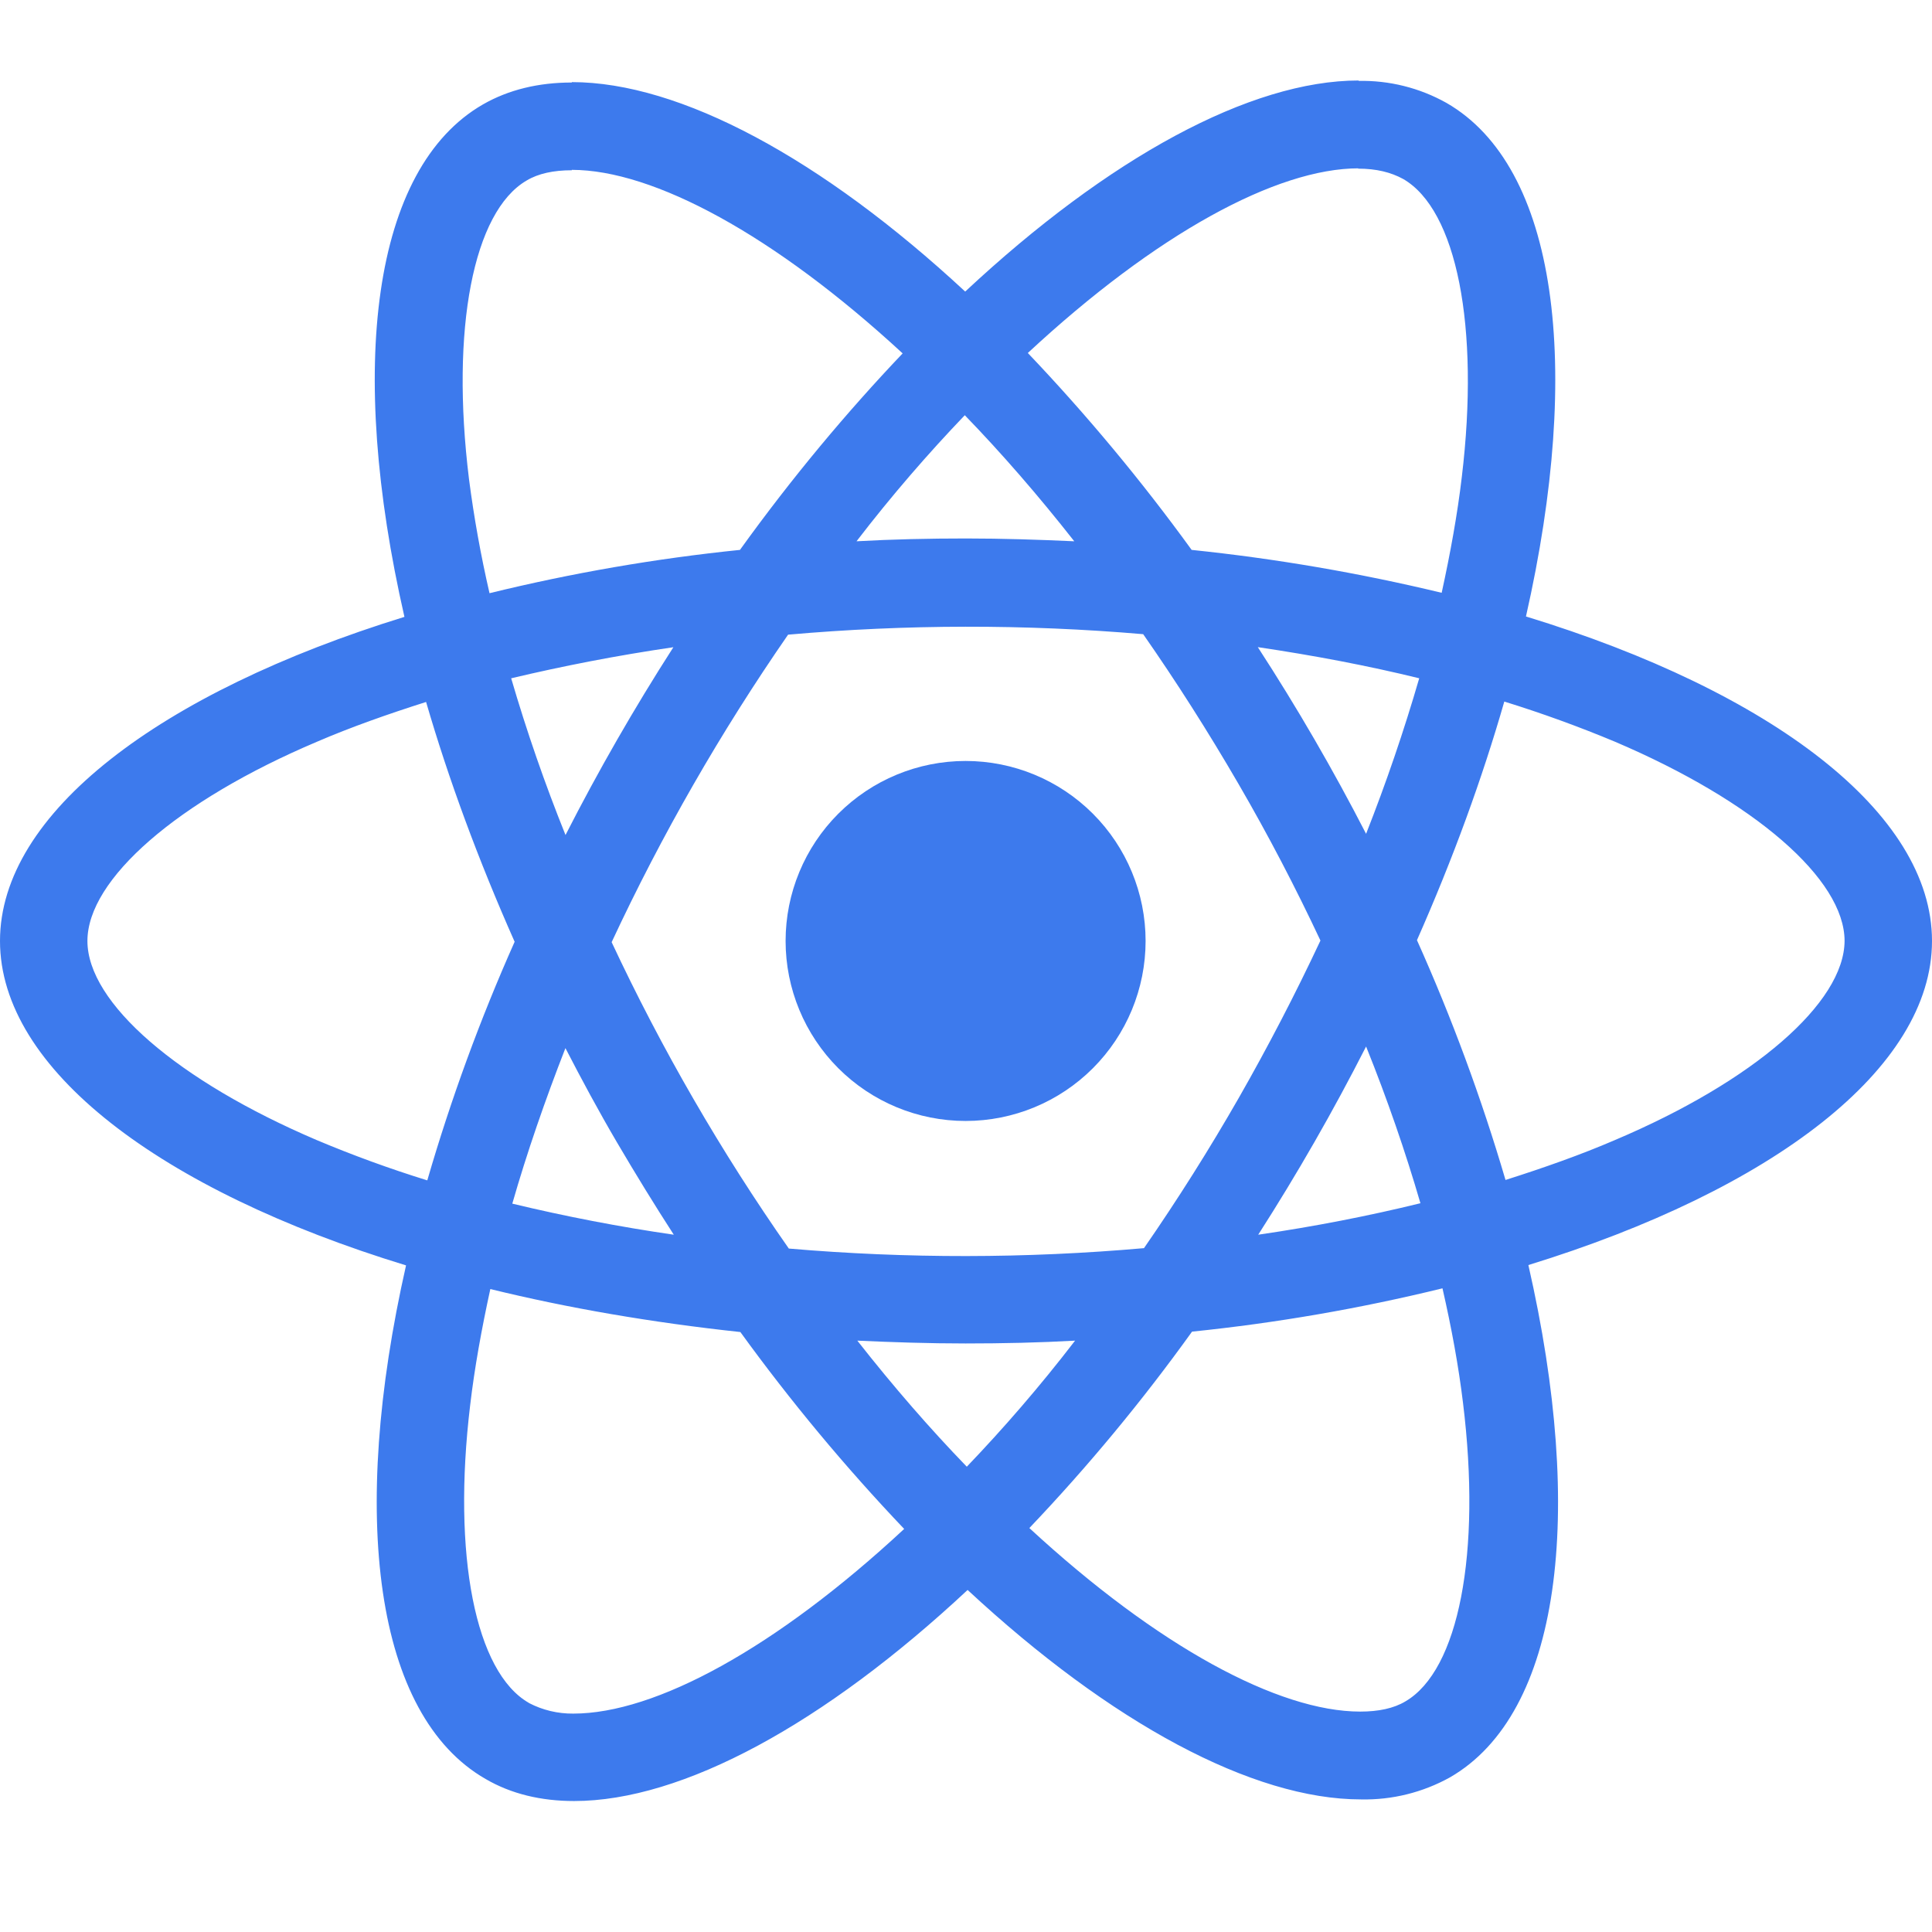 <svg width="200" height="200" viewBox="0 0 200 200" fill="none" xmlns="http://www.w3.org/2000/svg">
<g clip-path="url(#clip0_24_157)">
<path d="M200 97.408C200 84.158 183.408 71.6 157.967 63.817C163.842 37.892 161.233 17.258 149.733 10.65C146.947 9.089 143.793 8.304 140.6 8.375V17.458C142.475 17.458 143.983 17.833 145.25 18.525C150.792 21.708 153.2 33.808 151.325 49.383C150.875 53.217 150.142 57.25 149.242 61.367C140.722 59.314 132.075 57.83 123.358 56.925C118.165 49.761 112.5 42.951 106.4 36.542C119.692 24.192 132.167 17.425 140.65 17.425V8.333C129.433 8.333 114.758 16.325 99.917 30.183C85.083 16.417 70.4 8.5 59.192 8.5V17.583C67.633 17.583 80.15 24.317 93.442 36.583C87.733 42.583 82.025 49.383 76.6 56.925C67.865 57.82 59.203 59.318 50.675 61.408C49.774 57.507 49.065 53.563 48.55 49.592C46.633 34.008 49 21.908 54.508 18.692C55.725 17.958 57.317 17.625 59.192 17.625V8.542C55.775 8.542 52.667 9.275 49.983 10.817C38.525 17.425 35.958 38.008 41.867 63.858C16.508 71.692 0 84.2 0 97.408C0 110.658 16.592 123.217 42.033 130.992C36.158 156.925 38.767 177.558 50.267 184.158C52.917 185.708 56.017 186.442 59.433 186.442C70.65 186.442 85.325 178.45 100.167 164.592C115 178.367 129.675 186.275 140.892 186.275C144.109 186.343 147.287 185.555 150.1 183.992C161.558 177.392 164.125 156.808 158.217 130.958C183.492 123.175 200 110.617 200 97.408ZM146.917 70.217C145.333 75.665 143.498 81.038 141.417 86.317C138.01 79.69 134.269 73.24 130.208 66.992C136 67.85 141.583 68.908 146.925 70.217H146.917ZM128.25 113.633C125.198 118.962 121.92 124.159 118.425 129.208C106.194 130.286 93.892 130.3 81.658 129.25C74.641 119.227 68.504 108.615 63.317 97.533C68.496 86.426 74.607 75.777 81.583 65.7C93.812 64.62 106.111 64.603 118.342 65.65C121.725 70.5 125.033 75.683 128.208 81.15C131.308 86.483 134.125 91.9 136.692 97.367C134.097 102.9 131.28 108.326 128.25 113.633ZM141.417 108.333C143.617 113.792 145.5 119.258 147.042 124.558C141.708 125.867 136.075 126.967 130.25 127.817C134.294 121.512 138.021 115.009 141.417 108.333ZM100.083 151.833C96.292 147.917 92.5 143.558 88.75 138.783C92.417 138.95 96.167 139.075 99.958 139.075C103.792 139.075 107.583 138.992 111.292 138.783C107.625 143.558 103.833 147.917 100.083 151.833ZM69.75 127.817C64.131 127.003 58.553 125.929 53.033 124.6C54.542 119.342 56.417 113.917 58.533 108.5C60.208 111.75 61.967 115.017 63.883 118.283C65.8 121.542 67.75 124.725 69.75 127.817ZM99.875 42.983C103.667 46.9 107.458 51.258 111.208 56.033C107.542 55.867 103.792 55.742 100 55.742C96.167 55.742 92.375 55.825 88.667 56.033C92.333 51.258 96.125 46.9 99.875 42.983ZM69.708 67C65.666 73.291 61.939 79.78 58.542 86.442C56.402 81.129 54.525 75.714 52.917 70.217C58.25 68.95 63.883 67.85 69.708 67ZM32.817 118.033C18.383 111.883 9.05 103.808 9.05 97.408C9.05 91.008 18.383 82.892 32.817 76.783C36.317 75.275 40.15 73.925 44.108 72.667C46.433 80.65 49.492 88.967 53.275 97.492C49.703 105.51 46.682 113.762 44.233 122.192C40.362 120.993 36.552 119.605 32.817 118.033ZM54.75 176.283C49.208 173.117 46.8 161 48.675 145.433C49.125 141.6 49.858 137.558 50.758 133.442C58.742 135.4 67.467 136.908 76.642 137.892C81.835 145.056 87.5 151.865 93.6 158.275C80.308 170.625 67.833 177.392 59.35 177.392C57.749 177.409 56.169 177.031 54.75 176.292V176.283ZM151.45 145.225C153.367 160.8 151 172.908 145.492 176.125C144.275 176.858 142.683 177.183 140.808 177.183C132.367 177.183 119.85 170.458 106.558 158.183C112.633 151.801 118.26 145.007 123.4 137.85C132.135 136.955 140.797 135.457 149.325 133.367C150.267 137.483 150.992 141.433 151.45 145.225ZM167.142 118.033C163.642 119.542 159.808 120.892 155.85 122.15C153.358 113.678 150.296 105.384 146.683 97.325C150.433 88.85 153.442 80.575 155.725 72.625C159.609 73.828 163.432 75.215 167.183 76.783C181.617 82.933 190.95 91.008 190.95 97.408C190.908 103.808 181.575 111.925 167.142 118.033Z" fill="#3D7AED"/>
<path d="M99.958 116.042C104.9 116.042 109.64 114.079 113.134 110.584C116.628 107.09 118.592 102.35 118.592 97.408C118.592 92.466 116.628 87.727 113.134 84.233C109.64 80.738 104.9 78.775 99.958 78.775C95.016 78.775 90.277 80.738 86.782 84.233C83.288 87.727 81.325 92.466 81.325 97.408C81.325 102.35 83.288 107.09 86.782 110.584C90.277 114.079 95.016 116.042 99.958 116.042Z" fill="#3D7AED"/>
</g>
<defs>
<clipPath id="clip0_24_157">
<rect width="200" height="200" fill="white"/>
</clipPath>
</defs>
</svg>
